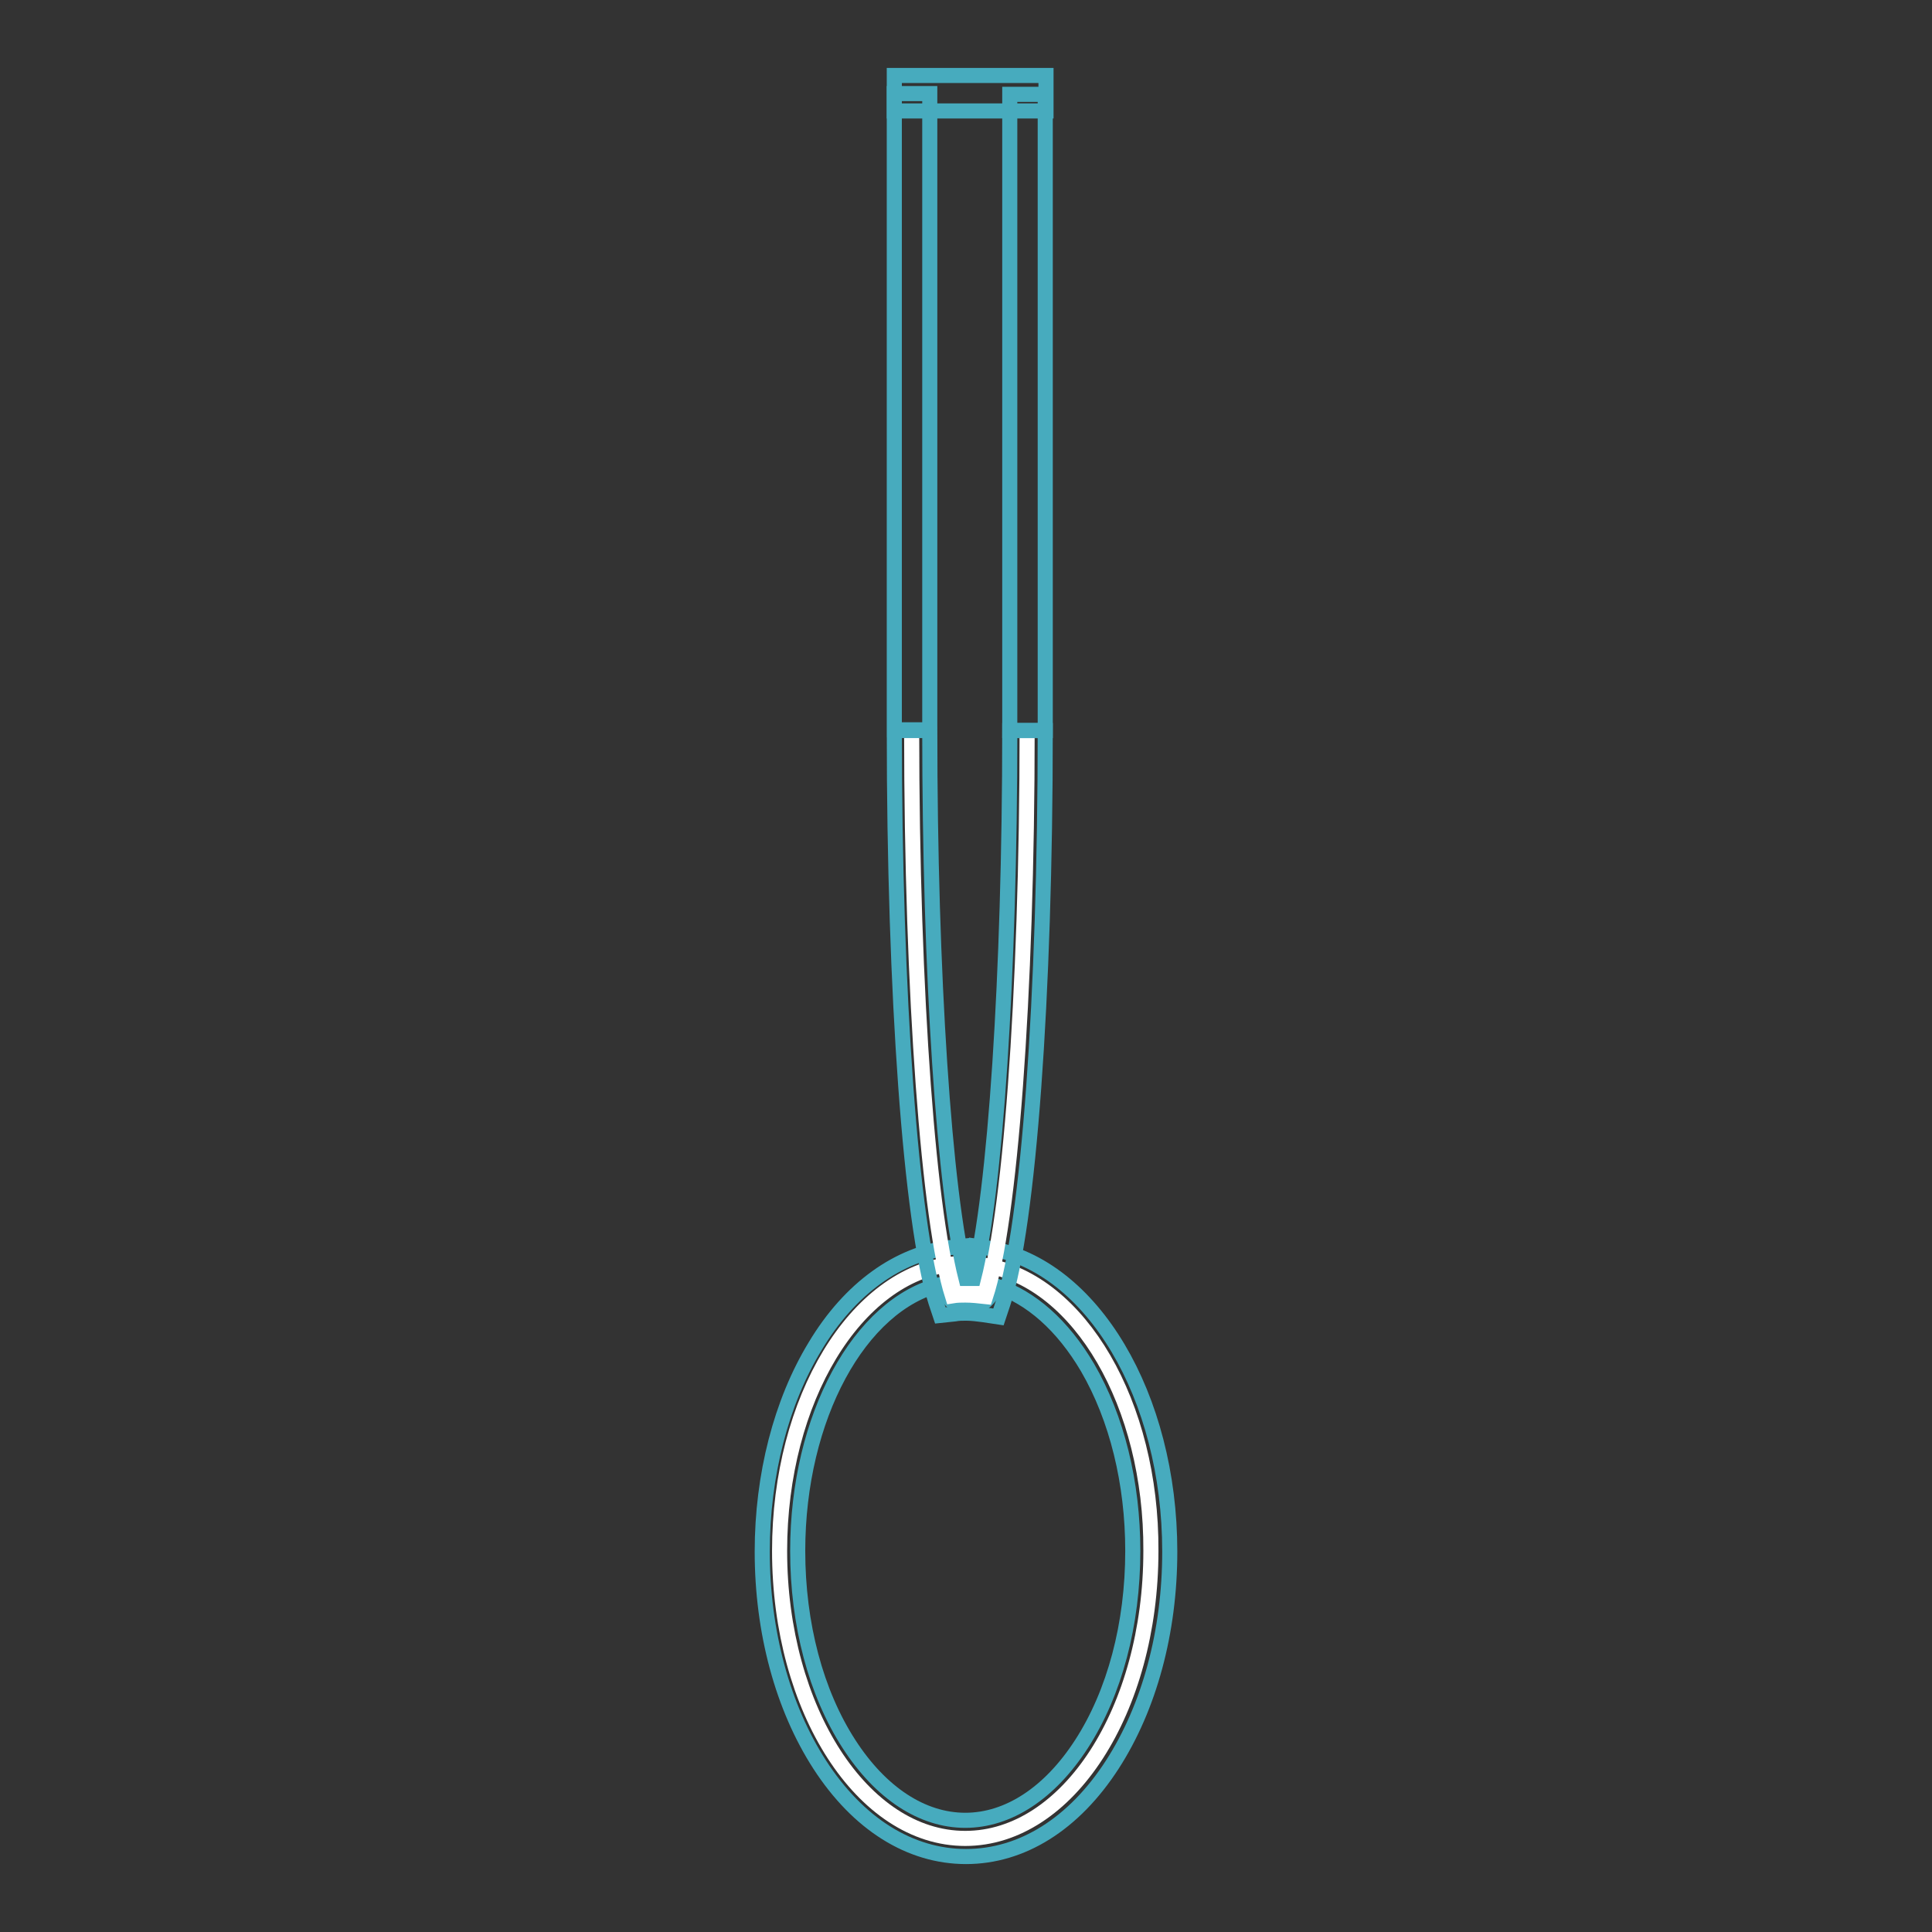 <?xml version="1.0" encoding="utf-8"?>
<!-- Svg Vector Icons : http://www.onlinewebfonts.com/icon -->
<!DOCTYPE svg PUBLIC "-//W3C//DTD SVG 1.1//EN" "http://www.w3.org/Graphics/SVG/1.1/DTD/svg11.dtd">
<svg version="1.1" xmlns="http://www.w3.org/2000/svg" xmlns:xlink="http://www.w3.org/1999/xlink" x="0px" y="0px" viewBox="0 0 256 256" enable-background="new 0 0 256 256" xml:space="preserve">
<rect x="0" y="0" width="256" height="256" fill="#333333" stroke="none"/>
<g> <path stroke-width="2" fill-opacity="0" stroke="#ffffff"  d="M130.7,167.7c-0.7,2.2-1.4,3.3-2.2,3.3c-0.8,0-1.5-1.2-2.3-3.5c-12.8,1.4-22.9,17.9-22.9,38 c0,21,11,38.1,24.6,38.1c13.6,0,24.6-17,24.6-38.1C152.6,186,143,169.8,130.7,167.7L130.7,167.7z"/> <path stroke-width="2" fill-opacity="0" stroke="#47abbe"  d="M128,246c-7.4,0-14.3-4.3-19.4-12.2c-4.9-7.6-7.6-17.6-7.6-28.2c0-10.1,2.5-19.8,7-27.2 c4.6-7.7,11.1-12.3,18-13.1l1.9-0.2l0.6,1.8v0l0.6-1.8l2,0.3c13.6,2.3,23.9,19.6,23.9,40.2c0,10.6-2.7,20.6-7.6,28.2 C142.3,241.7,135.4,246,128,246z M124.7,170.2c-10.8,2.6-19,17.6-19,35.3c0,9.7,2.4,18.8,6.8,25.6c4.2,6.5,9.7,10.1,15.4,10.1 s11.2-3.6,15.4-10.1c4.4-6.8,6.8-15.9,6.8-25.6c0-9-2.1-17.6-6-24.3c-3.3-5.6-7.5-9.3-12.1-10.8c-0.7,1.4-1.8,2.9-3.7,2.9 C126.5,173.4,125.4,171.8,124.7,170.2z"/> <path stroke-width="2" fill-opacity="0" stroke="#ffffff"  d="M120.8,96.7c0,35.3,2.3,65.2,5.4,75c0.6-0.1,1.2-0.1,1.7-0.1c0.9,0,1.8,0.1,2.7,0.2 c3.2-9.7,5.5-39.7,5.5-75.2"/> <path stroke-width="2" fill-opacity="0" stroke="#47abbe"  d="M132.3,174.5l-2-0.3c-0.8-0.1-1.5-0.2-2.3-0.2c-0.5,0-1,0-1.5,0.1l-1.9,0.2l-0.6-1.8 c-3.3-10.4-5.5-40.8-5.5-75.7h4.7c0,32.1,1.9,61.2,4.8,72.6c0.3,0,0.7,0,1,0c2.9-11.3,4.8-40.4,4.8-72.6h4.7 c0,35.1-2.2,65.6-5.6,75.9L132.3,174.5L132.3,174.5z M118.5,12.4h4.7v84.3h-4.7V12.4z"/> <path stroke-width="2" fill-opacity="0" stroke="#47abbe"  d="M133.8,12.5h4.7v84.3h-4.7V12.5z"/> <path stroke-width="2" fill-opacity="0" stroke="#47abbe"  d="M118.5,10h20.1v4.7h-20.1V10z"/></g>
</svg>